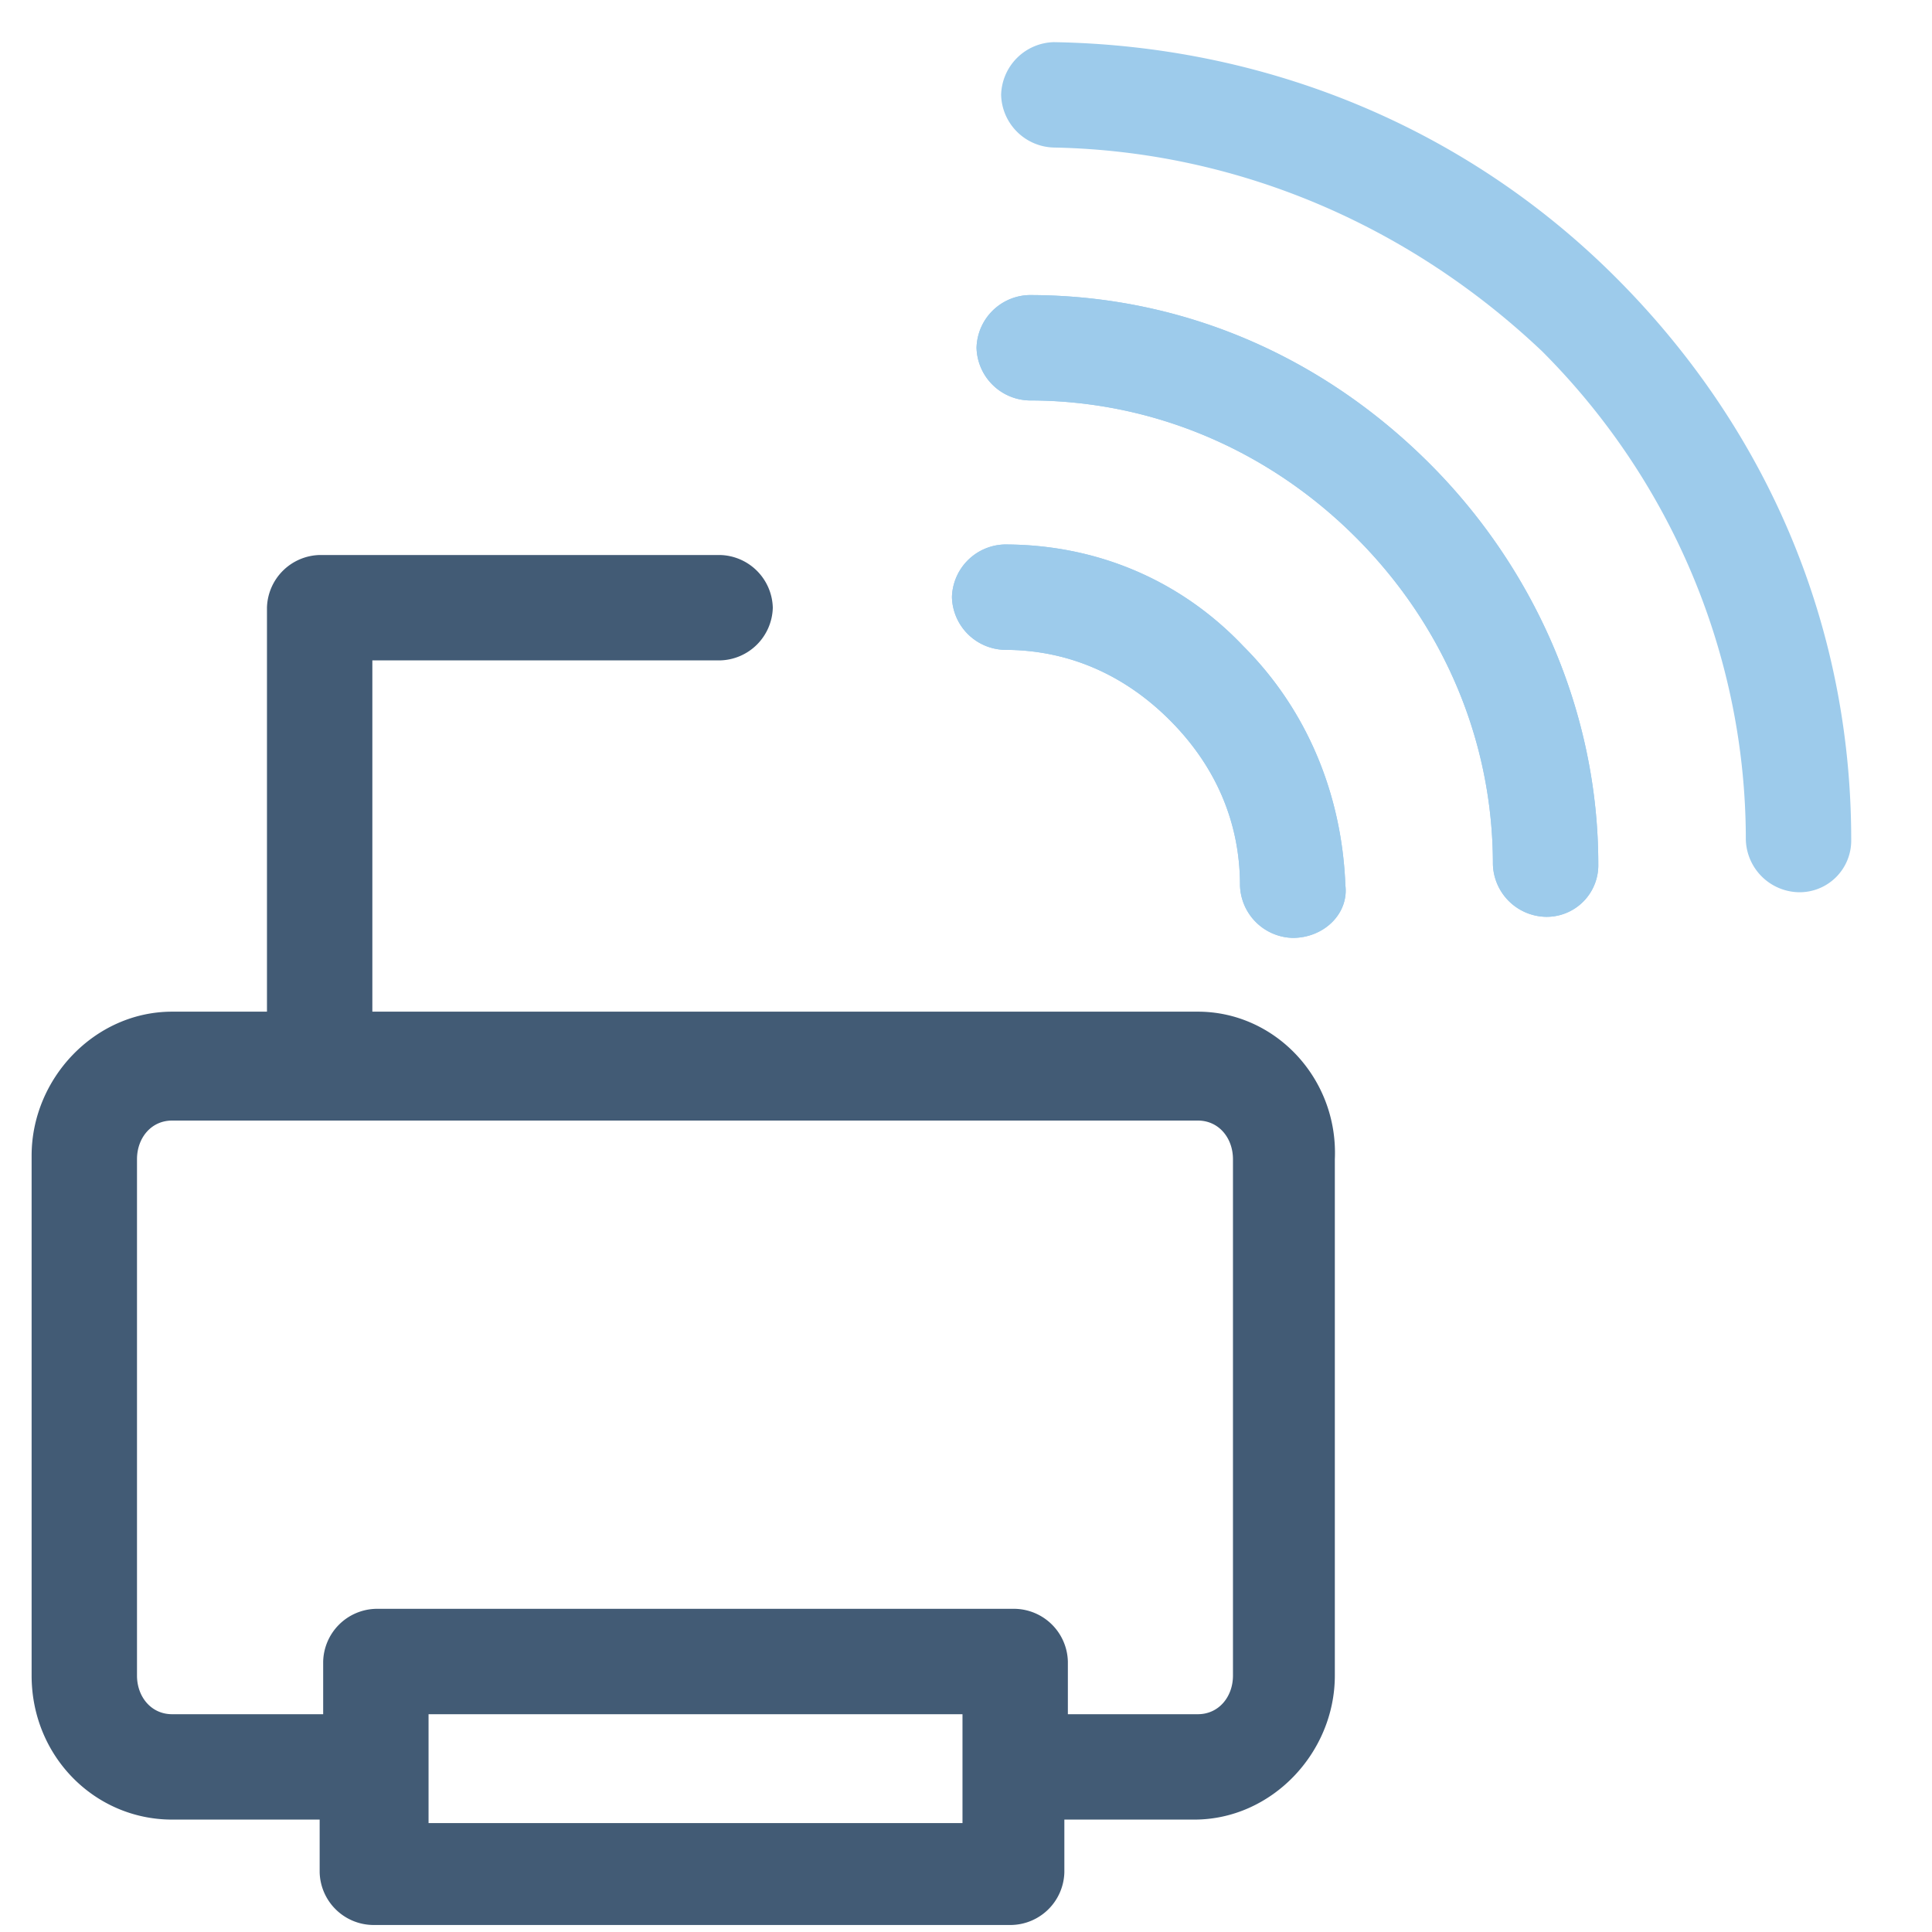 <?xml version="1.0" encoding="UTF-8"?>
<svg xmlns="http://www.w3.org/2000/svg" xmlns:xlink="http://www.w3.org/1999/xlink" xmlns:v="https://vecta.io/nano" width="55" height="55">
  <path fill="#425b75" d="M34.1 28.8H10.6v-10h9.9a1.54 1.54 0 0 0 1.5-1.5 1.54 1.54 0 0 0-1.5-1.5H9.1a1.54 1.54 0 0 0-1.5 1.5v11.5H4.9c-2.2 0-4 1.9-4 4.1v14.8c0 2.3 1.8 4.1 4 4.1h4.2v1.5a1.54 1.54 0 0 0 1.5 1.5h18.2a1.54 1.54 0 0 0 1.5-1.5v-1.5H34c2.2 0 4-1.9 4-4.1V33c.1-2.3-1.7-4.2-3.9-4.2zm-6.8 23.1H12.2v-3.1h15.2v3.1zm7.8-4.2c0 .6-.4 1.1-1 1.1h-3.7v-1.5a1.54 1.54 0 0 0-1.5-1.5H10.7a1.54 1.54 0 0 0-1.5 1.5v1.5H4.9c-.6 0-1-.5-1-1.1V33c0-.6.4-1.1 1-1.1h29.2c.6 0 1 .5 1 1.1v14.7z"></path>
  <g fill="#9dcbeb">
    <use xlink:href="#B"></use>
    <path d="M51.2 25.4a1.54 1.54 0 0 1-1.5-1.5c0-5.2-2.1-10.2-5.8-13.9-3.8-3.6-8.7-5.7-13.9-5.8a1.54 1.54 0 0 1-1.5-1.5A1.54 1.54 0 0 1 30 1.2c6 .1 11.7 2.4 16 6.7s6.7 9.9 6.7 16a1.47 1.47 0 0 1-1.5 1.5z"></path>
    <use xlink:href="#C"></use>
    <use xlink:href="#B"></use>
    <use xlink:href="#C"></use>
  </g>
  <defs>
    <path id="B" d="M36.8 26.7a1.54 1.54 0 0 1-1.5-1.5c0-1.8-.7-3.4-2-4.7s-2.9-2-4.7-2a1.54 1.54 0 0 1-1.5-1.5 1.54 1.54 0 0 1 1.5-1.5c2.6 0 5 1 6.8 2.9 1.8 1.8 2.8 4.2 2.9 6.8.1.8-.6 1.5-1.5 1.5h0z"></path>
    <path id="C" d="M44 26.1a1.54 1.54 0 0 1-1.5-1.5c0-3.5-1.4-6.8-3.9-9.3s-5.8-3.9-9.3-3.9a1.54 1.54 0 0 1-1.5-1.5 1.54 1.54 0 0 1 1.5-1.5c4.3 0 8.3 1.7 11.4 4.8 3 3 4.8 7.1 4.8 11.4a1.47 1.47 0 0 1-1.5 1.5z"></path>
  </defs>
</svg>
